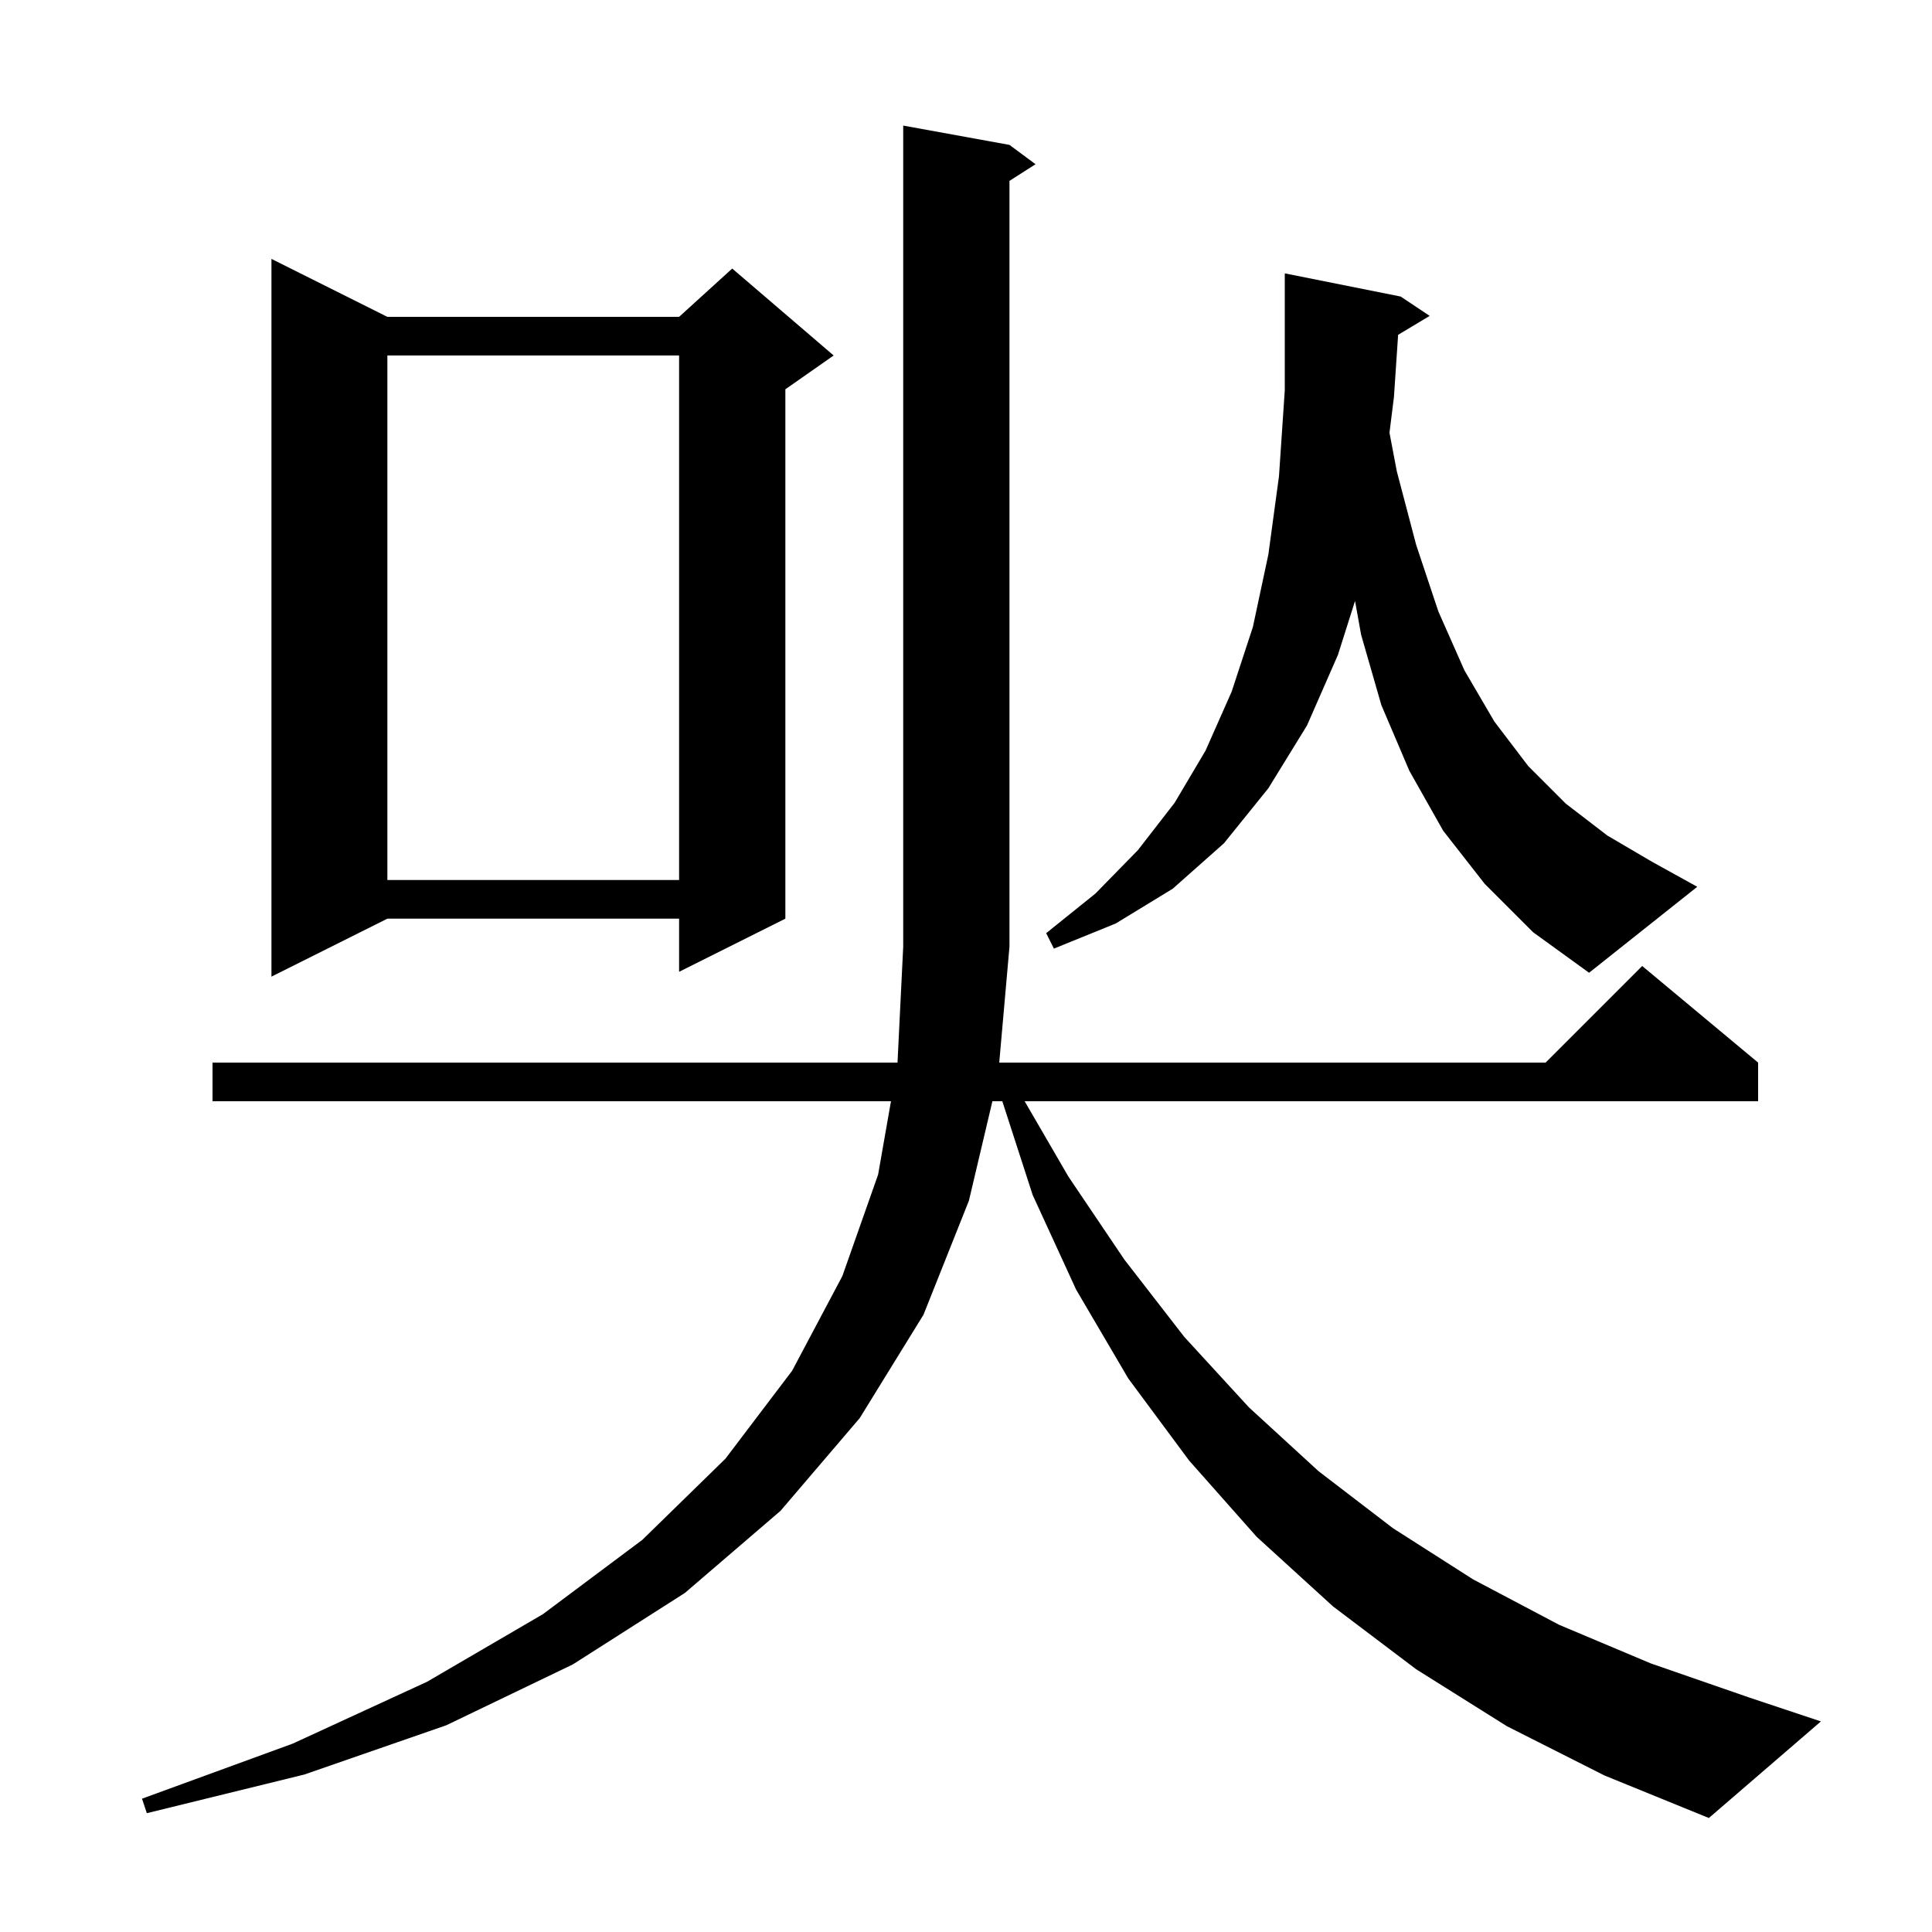 <svg xmlns="http://www.w3.org/2000/svg" xmlns:xlink="http://www.w3.org/1999/xlink" version="1.1" baseProfile="full" viewBox="0 0 200 200" width="200" height="200"><g fill="currentColor"><path d="M 156.0 178.7 L 146.6 172.8 L 138.0 166.3 L 130.1 159.1 L 123.1 151.2 L 116.8 142.7 L 111.4 133.5 L 106.9 123.7 L 103.759 114.0 L 102.733 114.0 L 100.3 124.3 L 95.6 136.1 L 89.0 146.8 L 80.8 156.4 L 70.9 164.9 L 59.3 172.3 L 46.2 178.6 L 31.5 183.7 L 15.2 187.7 L 14.7 186.2 L 30.3 180.5 L 44.2 174.1 L 56.2 167.1 L 66.5 159.4 L 75.1 151.0 L 82.0 141.9 L 87.2 132.1 L 90.9 121.6 L 92.233 114.0 L 22.0 114.0 L 22.0 110.0 L 92.91 110.0 L 93.5 98.0 L 93.5 13.0 L 104.5 15.0 L 107.2 17.0 L 104.5 18.723 L 104.5 98.0 L 103.441 110.0 L 160.0 110.0 L 170.0 100.0 L 182.0 110.0 L 182.0 114.0 L 106.071 114.0 L 110.6 121.8 L 116.4 130.4 L 122.6 138.4 L 129.3 145.7 L 136.5 152.3 L 144.2 158.2 L 152.5 163.5 L 161.4 168.2 L 170.9 172.2 L 181.0 175.7 L 188.5 178.2 L 176.9 188.2 L 166.1 183.8 Z M 40.1 32.8 L 70.3 32.8 L 75.8 27.8 L 86.3 36.8 L 81.3 40.3 L 81.3 95.1 L 70.3 100.6 L 70.3 95.1 L 40.1 95.1 L 28.1 101.1 L 28.1 26.8 Z M 153.7 91.5 L 149.4 86.0 L 145.9 79.8 L 143.0 73.0 L 140.9 65.7 L 140.273 62.208 L 138.5 67.8 L 135.3 75.1 L 131.3 81.6 L 126.7 87.3 L 121.4 92.0 L 115.5 95.6 L 109.1 98.2 L 108.3 96.6 L 113.4 92.5 L 117.8 88.0 L 121.6 83.1 L 124.8 77.7 L 127.5 71.6 L 129.7 64.9 L 131.3 57.4 L 132.4 49.3 L 133.0 40.4 L 133.0 28.3 L 145.0 30.7 L 148.0 32.7 L 144.733 34.66 L 144.3 41.1 L 143.838 44.798 L 144.6 48.8 L 146.6 56.4 L 148.9 63.3 L 151.6 69.4 L 154.7 74.7 L 158.2 79.3 L 162.1 83.2 L 166.4 86.5 L 171.0 89.2 L 175.7 91.8 L 164.5 100.7 L 158.7 96.5 Z M 40.1 36.8 L 40.1 91.1 L 70.3 91.1 L 70.3 36.8 Z "/></g></svg>